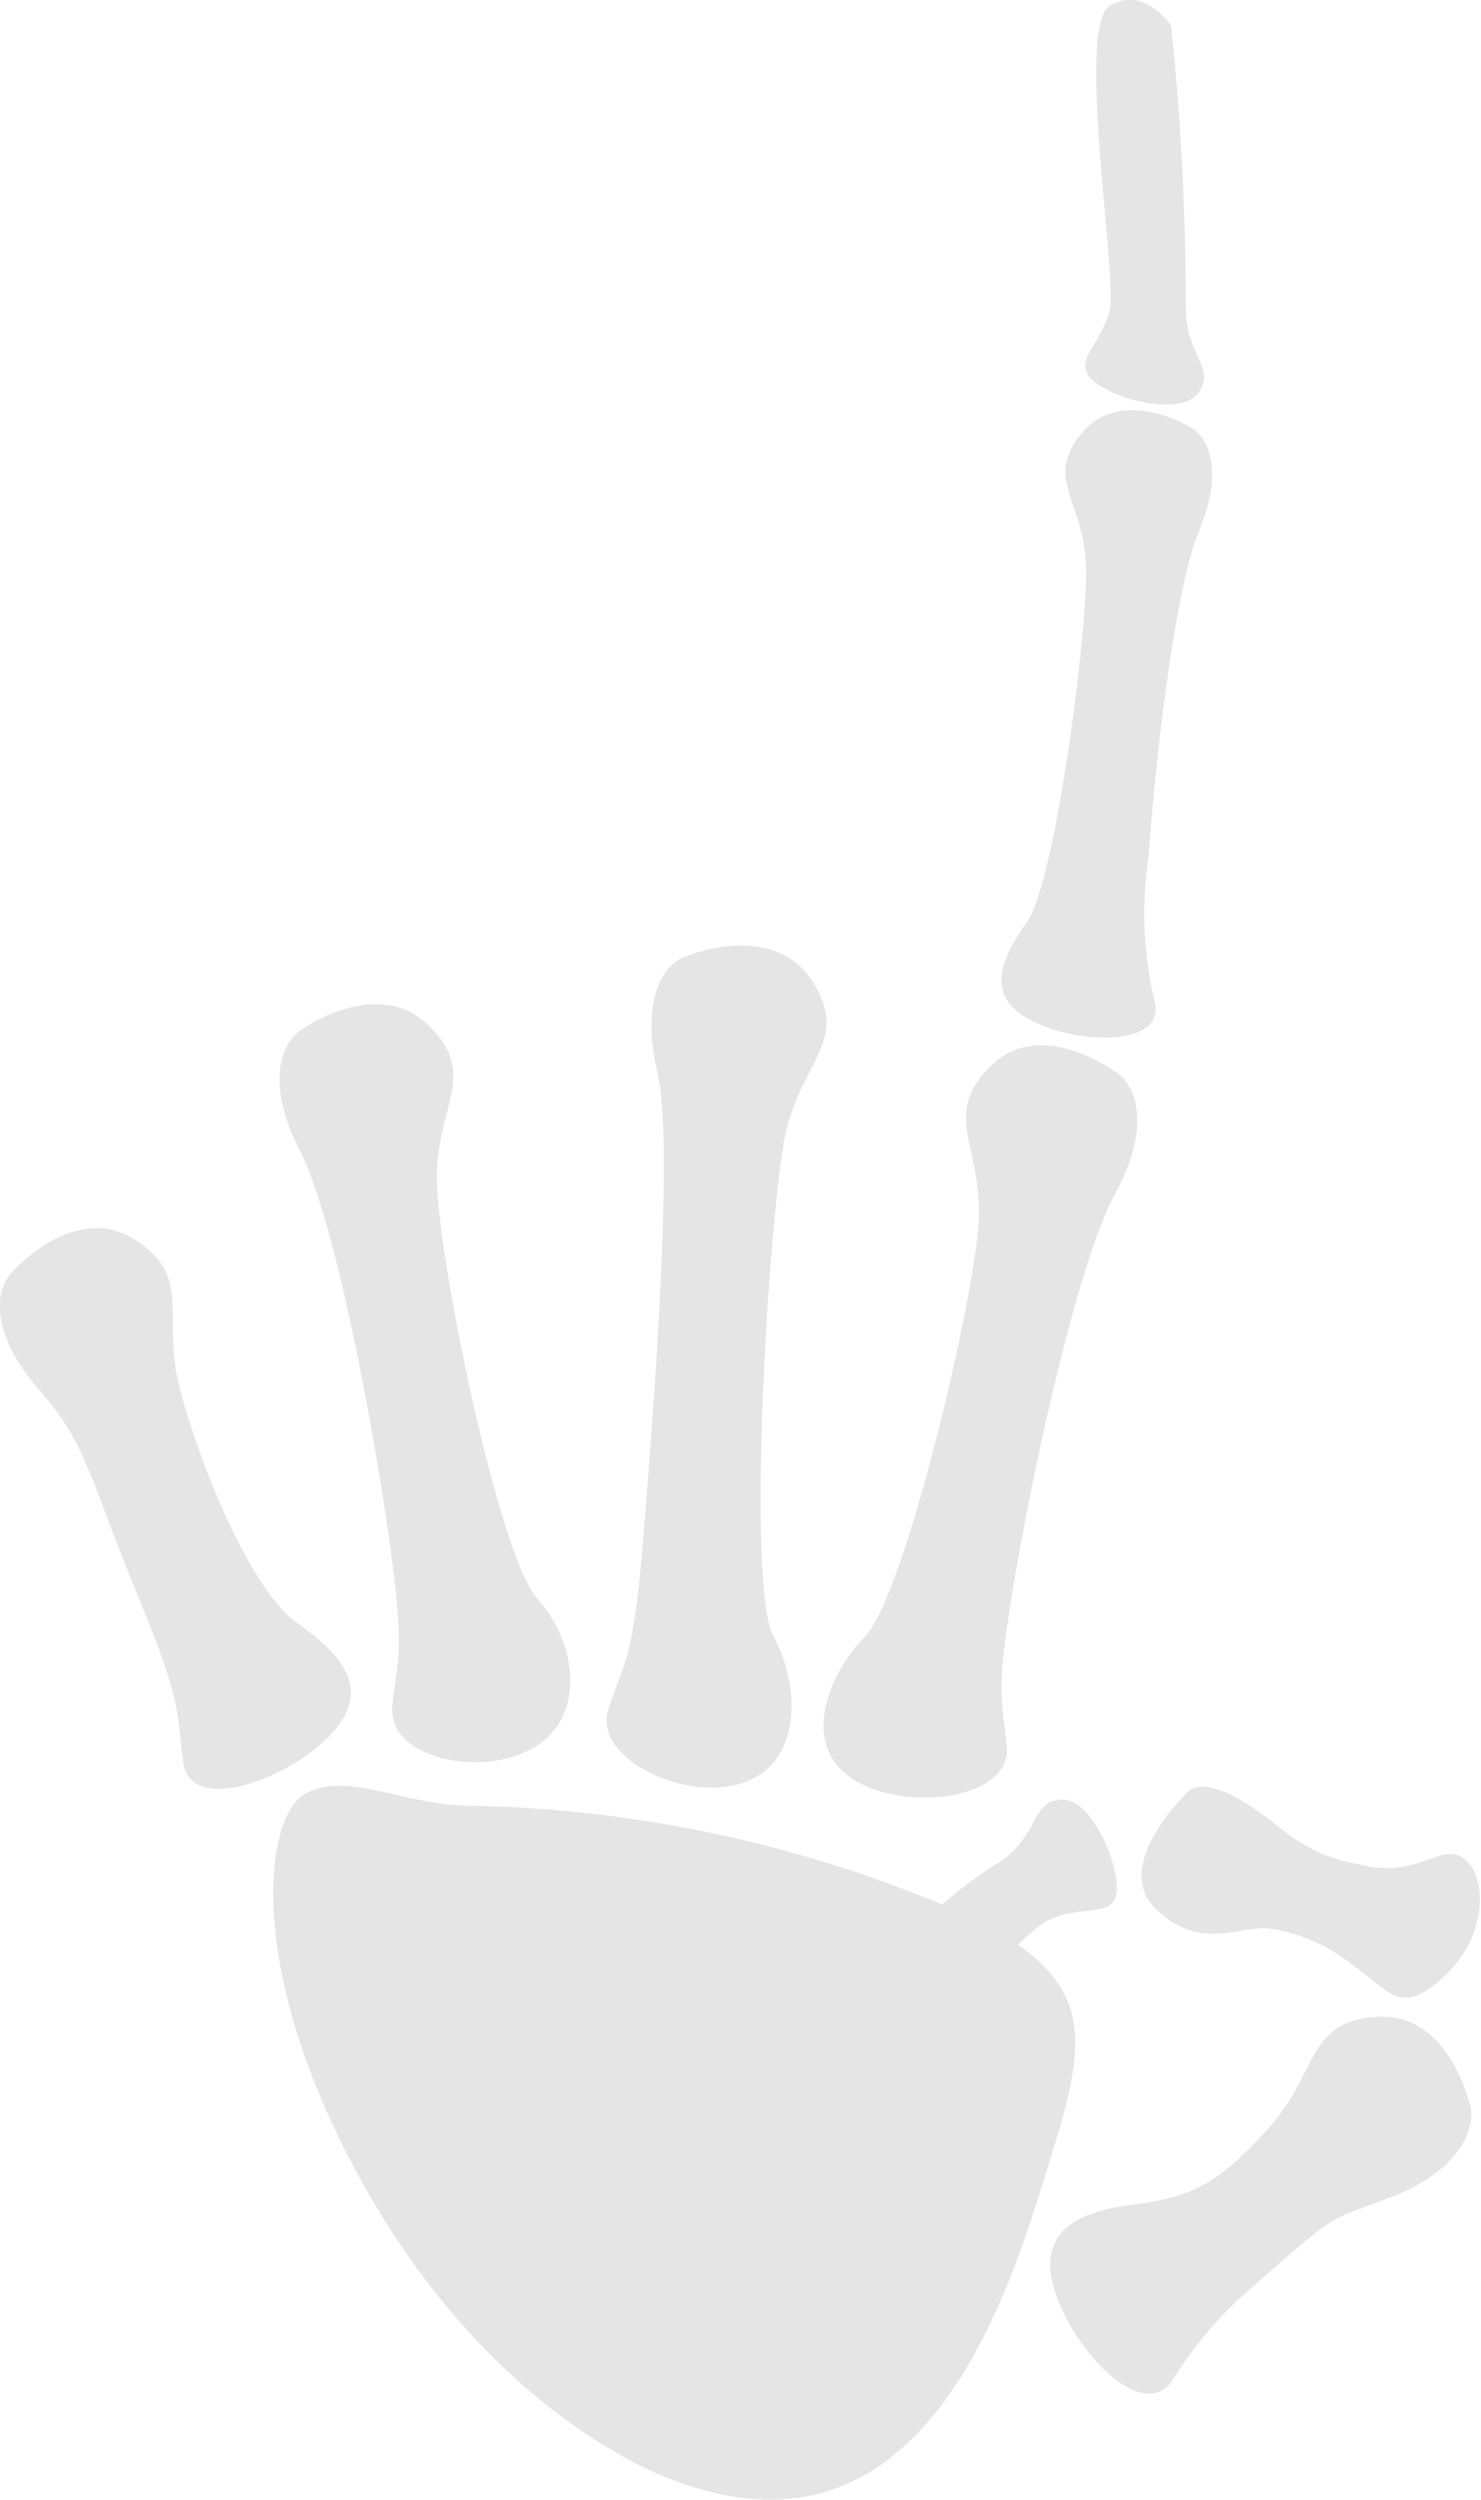 <svg xmlns="http://www.w3.org/2000/svg" viewBox="0 0 48.31 81.52"><defs><style>.cls-1{fill:#e5e5e5;}</style></defs><g id="Livello_2" data-name="Livello 2"><g id="Livello_1-2" data-name="Livello 1"><path class="cls-1" d="M22,80.89s-5.47-1.76-9.77-9S8.55,59.19,10,58.47s3.24.47,5.59.42a42.18,42.18,0,0,1,15.78,3.49c4.43,2.1,4.16,3.95,2.9,8S30.31,84.06,22,80.89Z"/><path class="cls-1" d="M.46,41.42s2-2.23,3.93-1,.86,2.47,1.47,4.84,2.29,6.6,3.86,7.69,2.42,2.26,1,3.69-4.5,2.53-4.74.85S6,55.67,4.48,52s-1.62-4.88-3.19-6.66S-.24,42.05.46,41.42Z"/><path class="cls-1" d="M47.91,68.5s-.7-2.88-3-2.73-1.89,1.8-3.52,3.62-2.51,2.26-4.4,2.5-3.19.9-2.58,2.83,2.84,4.31,3.82,2.93a13,13,0,0,1,2.54-3c3-2.62,2.41-2.15,4.61-3S48.25,69.38,47.91,68.5Z"/><path class="cls-1" d="M38.71,58.47c-.11.12-2.45,2.4-1,3.79s2.7.53,3.68.63a5.55,5.55,0,0,1,2.75,1.21c1.2.8,1.5,1.69,2.94.38s1.45-3.24.7-3.85-1.51.66-3.4.18a5.4,5.4,0,0,1-2.61-1.19C40.57,58.66,39.26,57.88,38.71,58.47Z"/><path class="cls-1" d="M30.08,62.74s-.5,1.51.7,2,2.42-1.66,3.48-2.15,2.16,0,2.17-1-.89-3-1.85-2.9-.66,1.09-1.92,2A12.79,12.79,0,0,0,30.08,62.74Z"/><path class="cls-1" d="M9.93,33.52s2.42-1.69,4.06-.07.23,2.61.26,5.06,2,12.21,3.29,13.64S19.13,56,17.4,57s-4.77.33-4.6-1.36.43-1.72-.13-5.63-1.8-10.38-2.89-12.49S9.09,34,9.93,33.52Z"/><path class="cls-1" d="M36.33,34.92s-2.38-1.75-4-.17-.31,2.6-.4,5S29.53,52,28.23,53.35s-2.1,3.59-.39,4.68,5.16.64,5-1.06-.39-1.73.28-5.63S35.23,41,36.37,38.94,37.16,35.39,36.33,34.92Z"/><path class="cls-1" d="M38.75,13.89s-2.15-1.28-3.43.2,0,2.21.1,4.27-1,10.42-1.92,11.71-1.35,2.46.18,3.23,4.28.83,4-.58A12.2,12.2,0,0,1,37.46,28c.23-3.33.88-8.86,1.66-10.71S39.48,14.21,38.75,13.89Z"/><path class="cls-1" d="M38.2.83s-.89-1.31-2-.64.25,8.78,0,9.91-1.31,1.72-.49,2.36,2.92,1.12,3.42.3-.47-1.19-.45-2.77A87.64,87.64,0,0,0,38.2.83Z"/><path class="cls-1" d="M22.49,31.15s2.74-1.11,4,.84-.35,2.6-.87,5-1.3,14.69-.39,16.37.91,4.14-1,4.78-4.92-.81-4.38-2.42.81-1.59,1.13-5.52S22,37.33,21.45,35,21.57,31.4,22.49,31.15Z"/></g></g></svg>